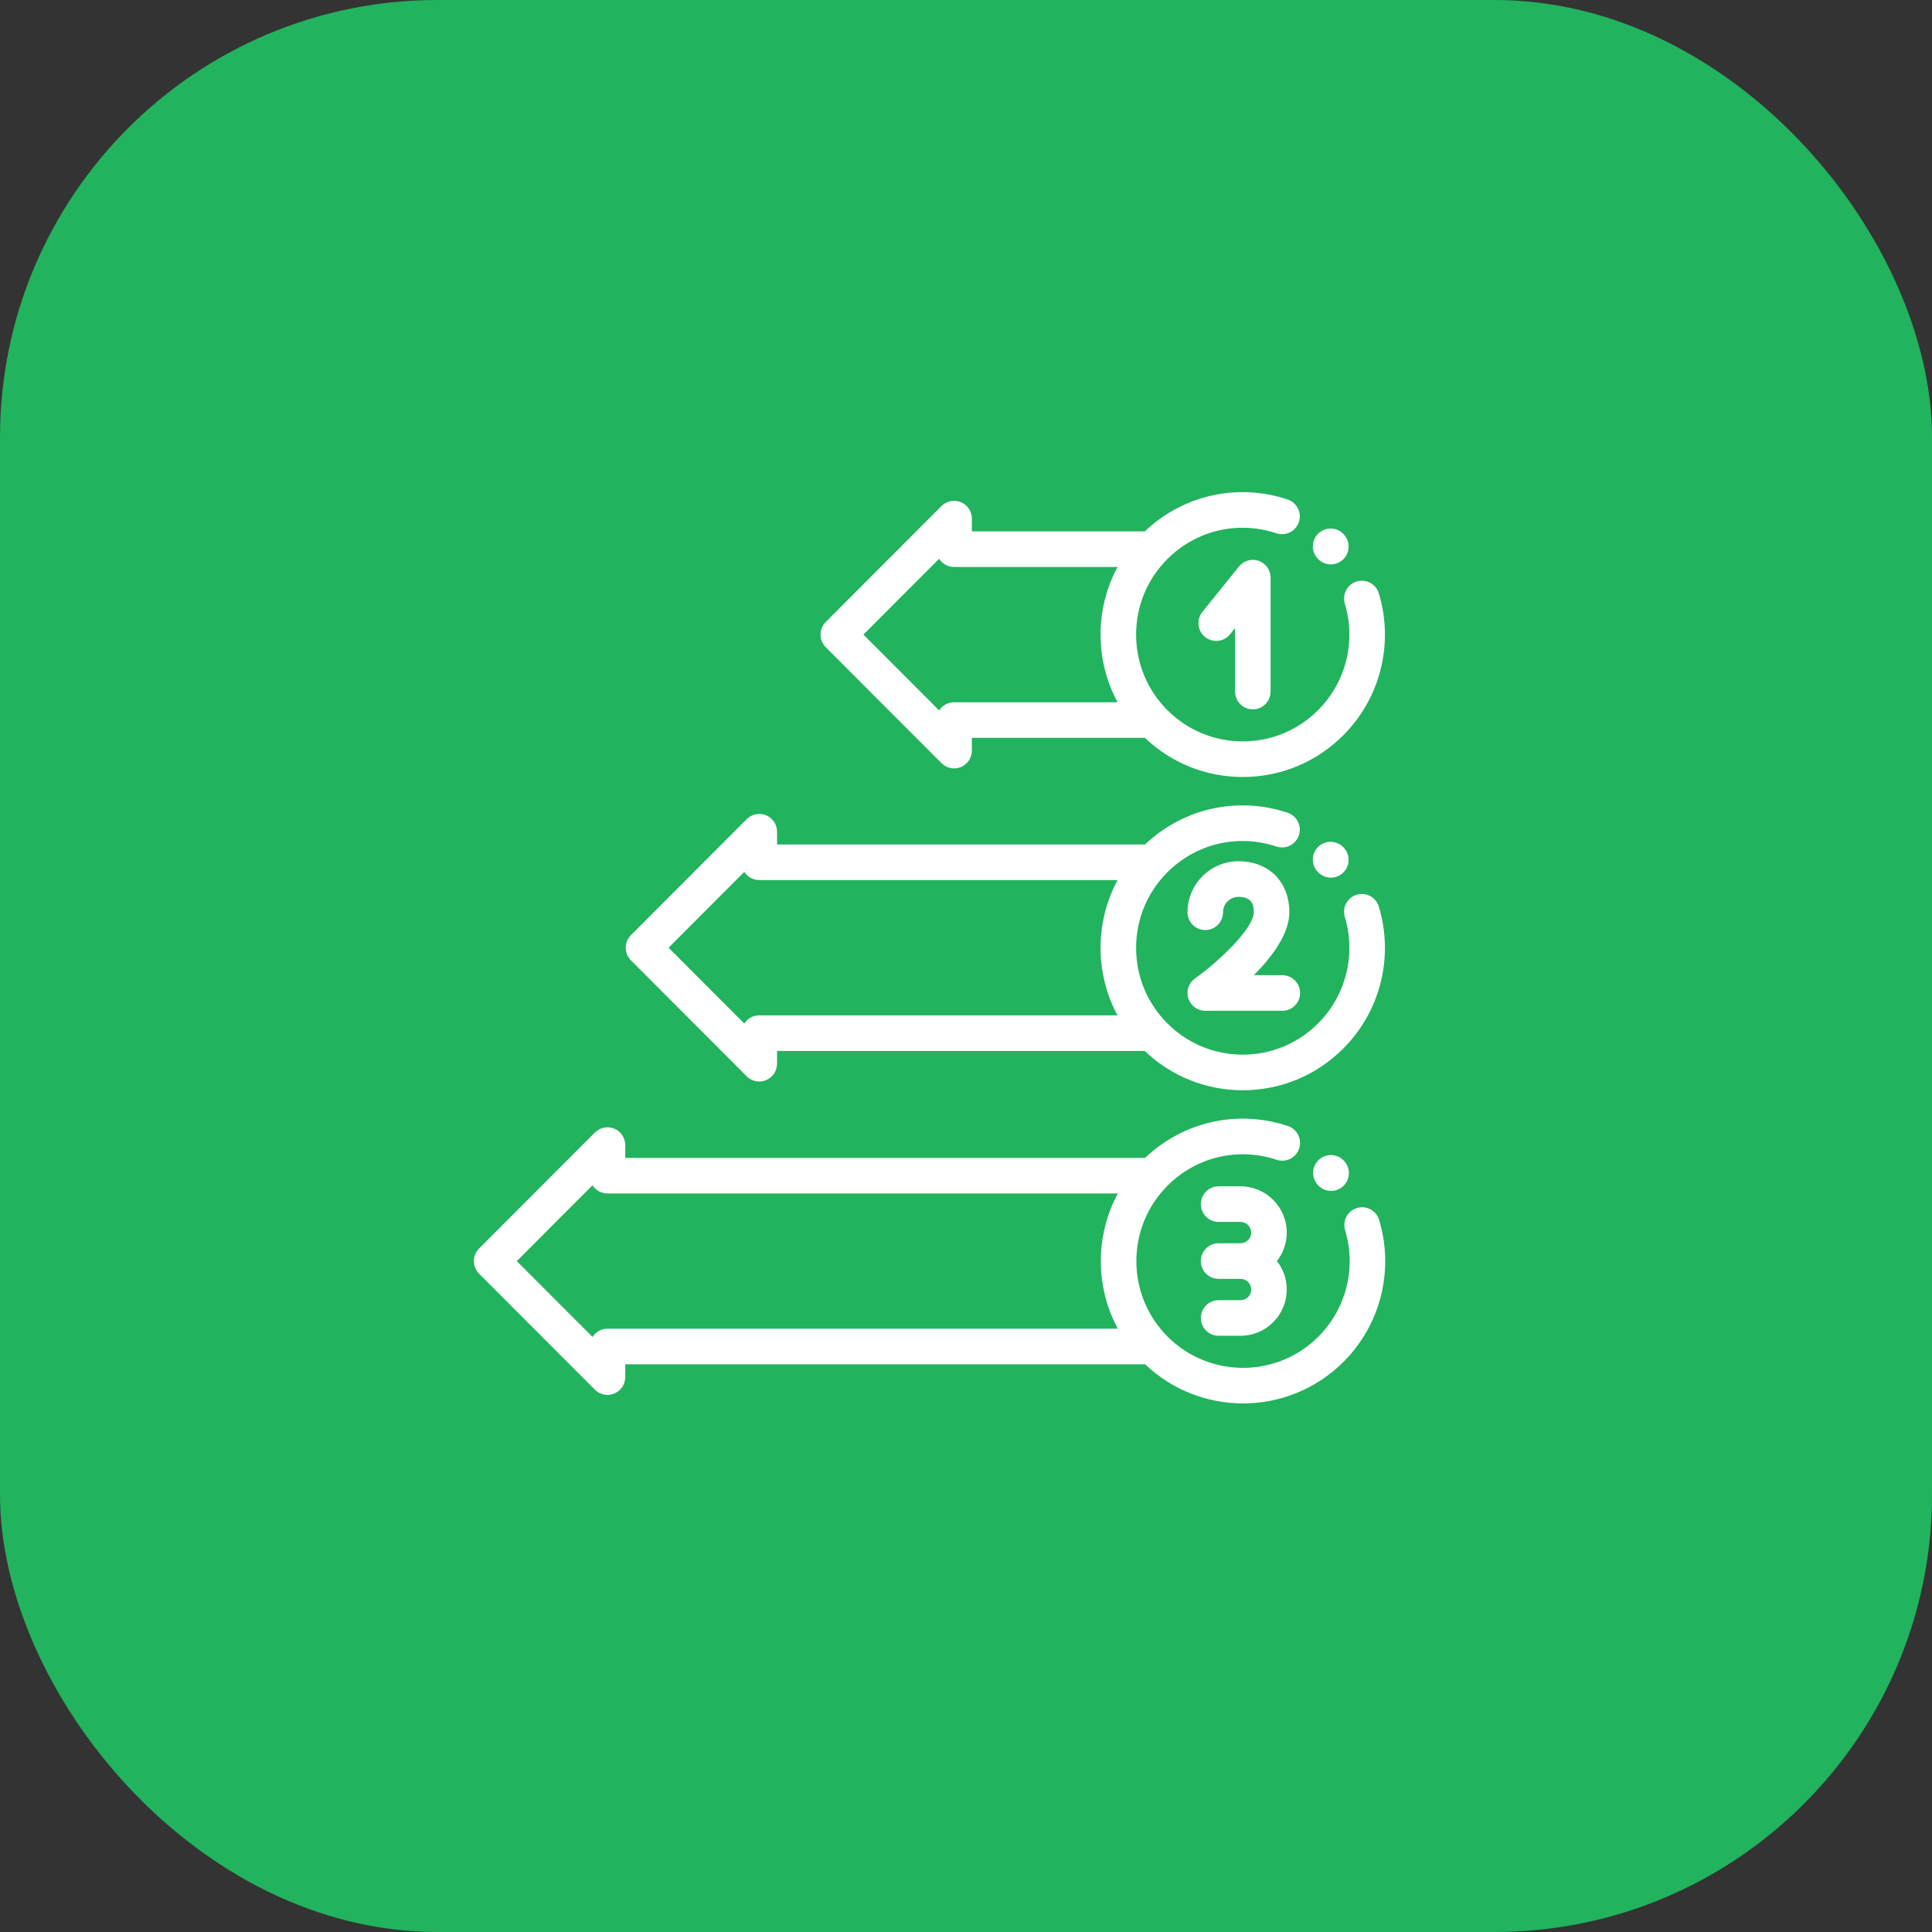 <?xml version="1.0" encoding="UTF-8"?>
<svg xmlns="http://www.w3.org/2000/svg" width="106" height="106" viewBox="0 0 106 106" fill="none">
  <rect x="0" y="0" width="106" height="106" fill="#333333" stroke="none"/>
  <rect width="106" height="106" rx="24" fill="#22B35E"></rect>
  <path d="M73.723 63.674L73.71 63.662C73.33 63.279 72.713 63.278 72.331 63.659C71.949 64.039 71.948 64.657 72.328 65.04L72.341 65.052C72.531 65.244 72.781 65.34 73.031 65.34C73.28 65.34 73.529 65.245 73.72 65.055C74.102 64.675 74.103 64.057 73.723 63.674Z" fill="white"></path>
  <path d="M75.666 66.931C75.511 66.415 74.967 66.122 74.452 66.278C73.936 66.433 73.644 66.978 73.799 67.495C74.423 69.568 73.863 71.806 72.335 73.335C70.054 75.619 66.342 75.619 64.061 73.335C62.956 72.227 62.347 70.756 62.347 69.192C62.347 67.627 62.956 66.155 64.061 65.049C65.636 63.471 67.929 62.928 70.045 63.632C70.557 63.803 71.108 63.525 71.278 63.013C71.448 62.502 71.17 61.949 70.66 61.779C67.903 60.862 64.921 61.533 62.827 63.528H34.305V62.827C34.305 62.432 34.068 62.076 33.704 61.925C33.339 61.773 32.919 61.857 32.641 62.136L26.286 68.5C25.905 68.882 25.905 69.5 26.286 69.881L32.64 76.245C32.827 76.432 33.076 76.531 33.33 76.531C33.456 76.531 33.581 76.506 33.703 76.457C34.067 76.305 34.304 75.949 34.304 75.554V74.853H62.829C64.331 76.282 66.264 76.999 68.199 76.999C70.196 76.999 72.194 76.237 73.714 74.715C75.751 72.677 76.499 69.694 75.666 66.931ZM61.331 72.901H33.33C32.985 72.901 32.682 73.08 32.508 73.351L28.354 69.191L32.508 65.03C32.682 65.301 32.985 65.48 33.33 65.48H61.331C60.722 66.607 60.398 67.874 60.398 69.192C60.398 70.508 60.722 71.775 61.331 72.901Z" fill="white"></path>
  <path d="M73.707 46.487L73.694 46.474C73.314 46.092 72.697 46.091 72.315 46.471C71.934 46.852 71.933 47.47 72.312 47.852L72.325 47.865C72.516 48.057 72.766 48.152 73.016 48.152C73.265 48.152 73.514 48.057 73.704 47.868C74.086 47.487 74.087 46.869 73.707 46.487Z" fill="white"></path>
  <path d="M73.707 29.301L73.694 29.288C73.314 28.906 72.697 28.905 72.315 29.285C71.934 29.666 71.933 30.284 72.312 30.666L72.325 30.679C72.516 30.87 72.766 30.966 73.016 30.966C73.265 30.966 73.514 30.872 73.704 30.682C74.086 30.301 74.087 29.683 73.707 29.301Z" fill="white"></path>
  <path d="M69.062 30.772C68.672 30.634 68.237 30.757 67.978 31.08L65.969 33.575C65.631 33.994 65.697 34.609 66.116 34.948C66.535 35.286 67.15 35.221 67.487 34.801L67.762 34.46V37.943C67.762 38.482 68.198 38.919 68.737 38.919C69.275 38.919 69.711 38.482 69.711 37.943V31.693C69.712 31.278 69.451 30.91 69.062 30.772Z" fill="white"></path>
  <path d="M70.356 53.504H68.792C69.786 52.507 70.74 51.24 70.74 50.051C70.74 48.378 69.617 47.254 67.947 47.254C66.406 47.254 65.153 48.509 65.153 50.051C65.153 50.59 65.59 51.027 66.128 51.027C66.666 51.027 67.103 50.59 67.103 50.051C67.103 49.586 67.481 49.207 67.945 49.207C68.689 49.207 68.788 49.633 68.788 50.051C68.788 50.923 66.915 52.721 65.564 53.684C65.217 53.93 65.07 54.371 65.198 54.777C65.327 55.182 65.703 55.457 66.127 55.457H70.355C70.893 55.457 71.329 55.02 71.329 54.481C71.329 53.942 70.894 53.504 70.356 53.504Z" fill="white"></path>
  <path d="M70.598 67.627C70.598 66.228 69.461 65.088 68.062 65.088H66.859C66.321 65.088 65.885 65.526 65.885 66.064C65.885 66.603 66.321 67.041 66.859 67.041H68.062C68.385 67.041 68.647 67.304 68.647 67.626C68.647 67.949 68.385 68.212 68.062 68.212H66.859C66.321 68.212 65.885 68.65 65.885 69.188C65.885 69.727 66.321 70.165 66.859 70.165H68.062C68.385 70.165 68.647 70.428 68.647 70.75C68.647 71.073 68.385 71.336 68.062 71.336H66.859C66.321 71.336 65.885 71.773 65.885 72.312C65.885 72.851 66.321 73.288 66.859 73.288H68.062C69.461 73.288 70.598 72.149 70.598 70.749C70.598 70.161 70.395 69.618 70.059 69.186C70.395 68.759 70.598 68.216 70.598 67.627Z" fill="white"></path>
  <path d="M75.651 49.744C75.496 49.227 74.952 48.935 74.436 49.09C73.92 49.246 73.628 49.791 73.784 50.307C74.408 52.38 73.847 54.617 72.32 56.147C71.214 57.254 69.746 57.864 68.183 57.864C66.621 57.864 65.151 57.254 64.046 56.147C62.941 55.04 62.333 53.569 62.333 52.004C62.333 50.439 62.941 48.967 64.046 47.861C65.622 46.283 67.915 45.74 70.032 46.445C70.543 46.615 71.094 46.337 71.264 45.826C71.434 45.314 71.157 44.761 70.646 44.591C67.892 43.676 64.914 44.345 62.82 46.334H42.633V45.634C42.633 45.239 42.396 44.883 42.032 44.731C41.667 44.58 41.248 44.664 40.969 44.942L34.615 51.307C34.234 51.688 34.234 52.306 34.615 52.688L40.969 59.052C41.156 59.239 41.405 59.337 41.659 59.337C41.785 59.337 41.911 59.313 42.032 59.263C42.396 59.111 42.633 58.755 42.633 58.36V57.66H62.806C64.263 59.051 66.164 59.817 68.183 59.817C70.267 59.817 72.226 59.004 73.699 57.528C75.735 55.49 76.483 52.507 75.651 49.744ZM61.311 55.707H41.658C41.313 55.707 41.01 55.886 40.836 56.157L36.682 51.996L40.836 47.836C41.009 48.106 41.313 48.285 41.658 48.285H61.32C60.709 49.414 60.382 50.684 60.382 52.004C60.382 53.318 60.706 54.582 61.311 55.707Z" fill="white"></path>
  <path d="M75.651 32.557C75.496 32.041 74.952 31.749 74.436 31.904C73.921 32.06 73.629 32.605 73.784 33.121C74.408 35.194 73.848 37.432 72.32 38.961C71.215 40.067 69.746 40.677 68.184 40.677C66.621 40.677 65.151 40.068 64.047 38.961C62.941 37.854 62.333 36.383 62.333 34.818C62.333 33.253 62.941 31.781 64.047 30.675C65.622 29.097 67.915 28.554 70.032 29.259C70.543 29.429 71.095 29.151 71.265 28.64C71.435 28.128 71.157 27.575 70.647 27.405C67.889 26.489 64.906 27.161 62.812 29.155H53.322V28.455C53.322 28.059 53.085 27.703 52.721 27.552C52.356 27.4 51.937 27.484 51.658 27.763L45.304 34.127C45.121 34.31 45.019 34.559 45.019 34.818C45.019 35.077 45.121 35.325 45.304 35.508L51.658 41.873C51.845 42.059 52.094 42.158 52.348 42.158C52.474 42.158 52.6 42.134 52.721 42.084C53.085 41.932 53.322 41.576 53.322 41.181V40.481H62.815C64.27 41.867 66.168 42.63 68.184 42.63C70.268 42.63 72.227 41.817 73.699 40.341C75.735 38.303 76.483 35.321 75.651 32.557ZM52.347 38.529C52.002 38.529 51.699 38.708 51.525 38.978L47.371 34.818L51.525 30.657C51.698 30.928 52.002 31.107 52.347 31.107H61.315C60.707 32.234 60.383 33.5 60.383 34.818C60.383 36.135 60.707 37.402 61.315 38.529C61.316 38.529 52.347 38.529 52.347 38.529Z" fill="white"></path>
</svg>

